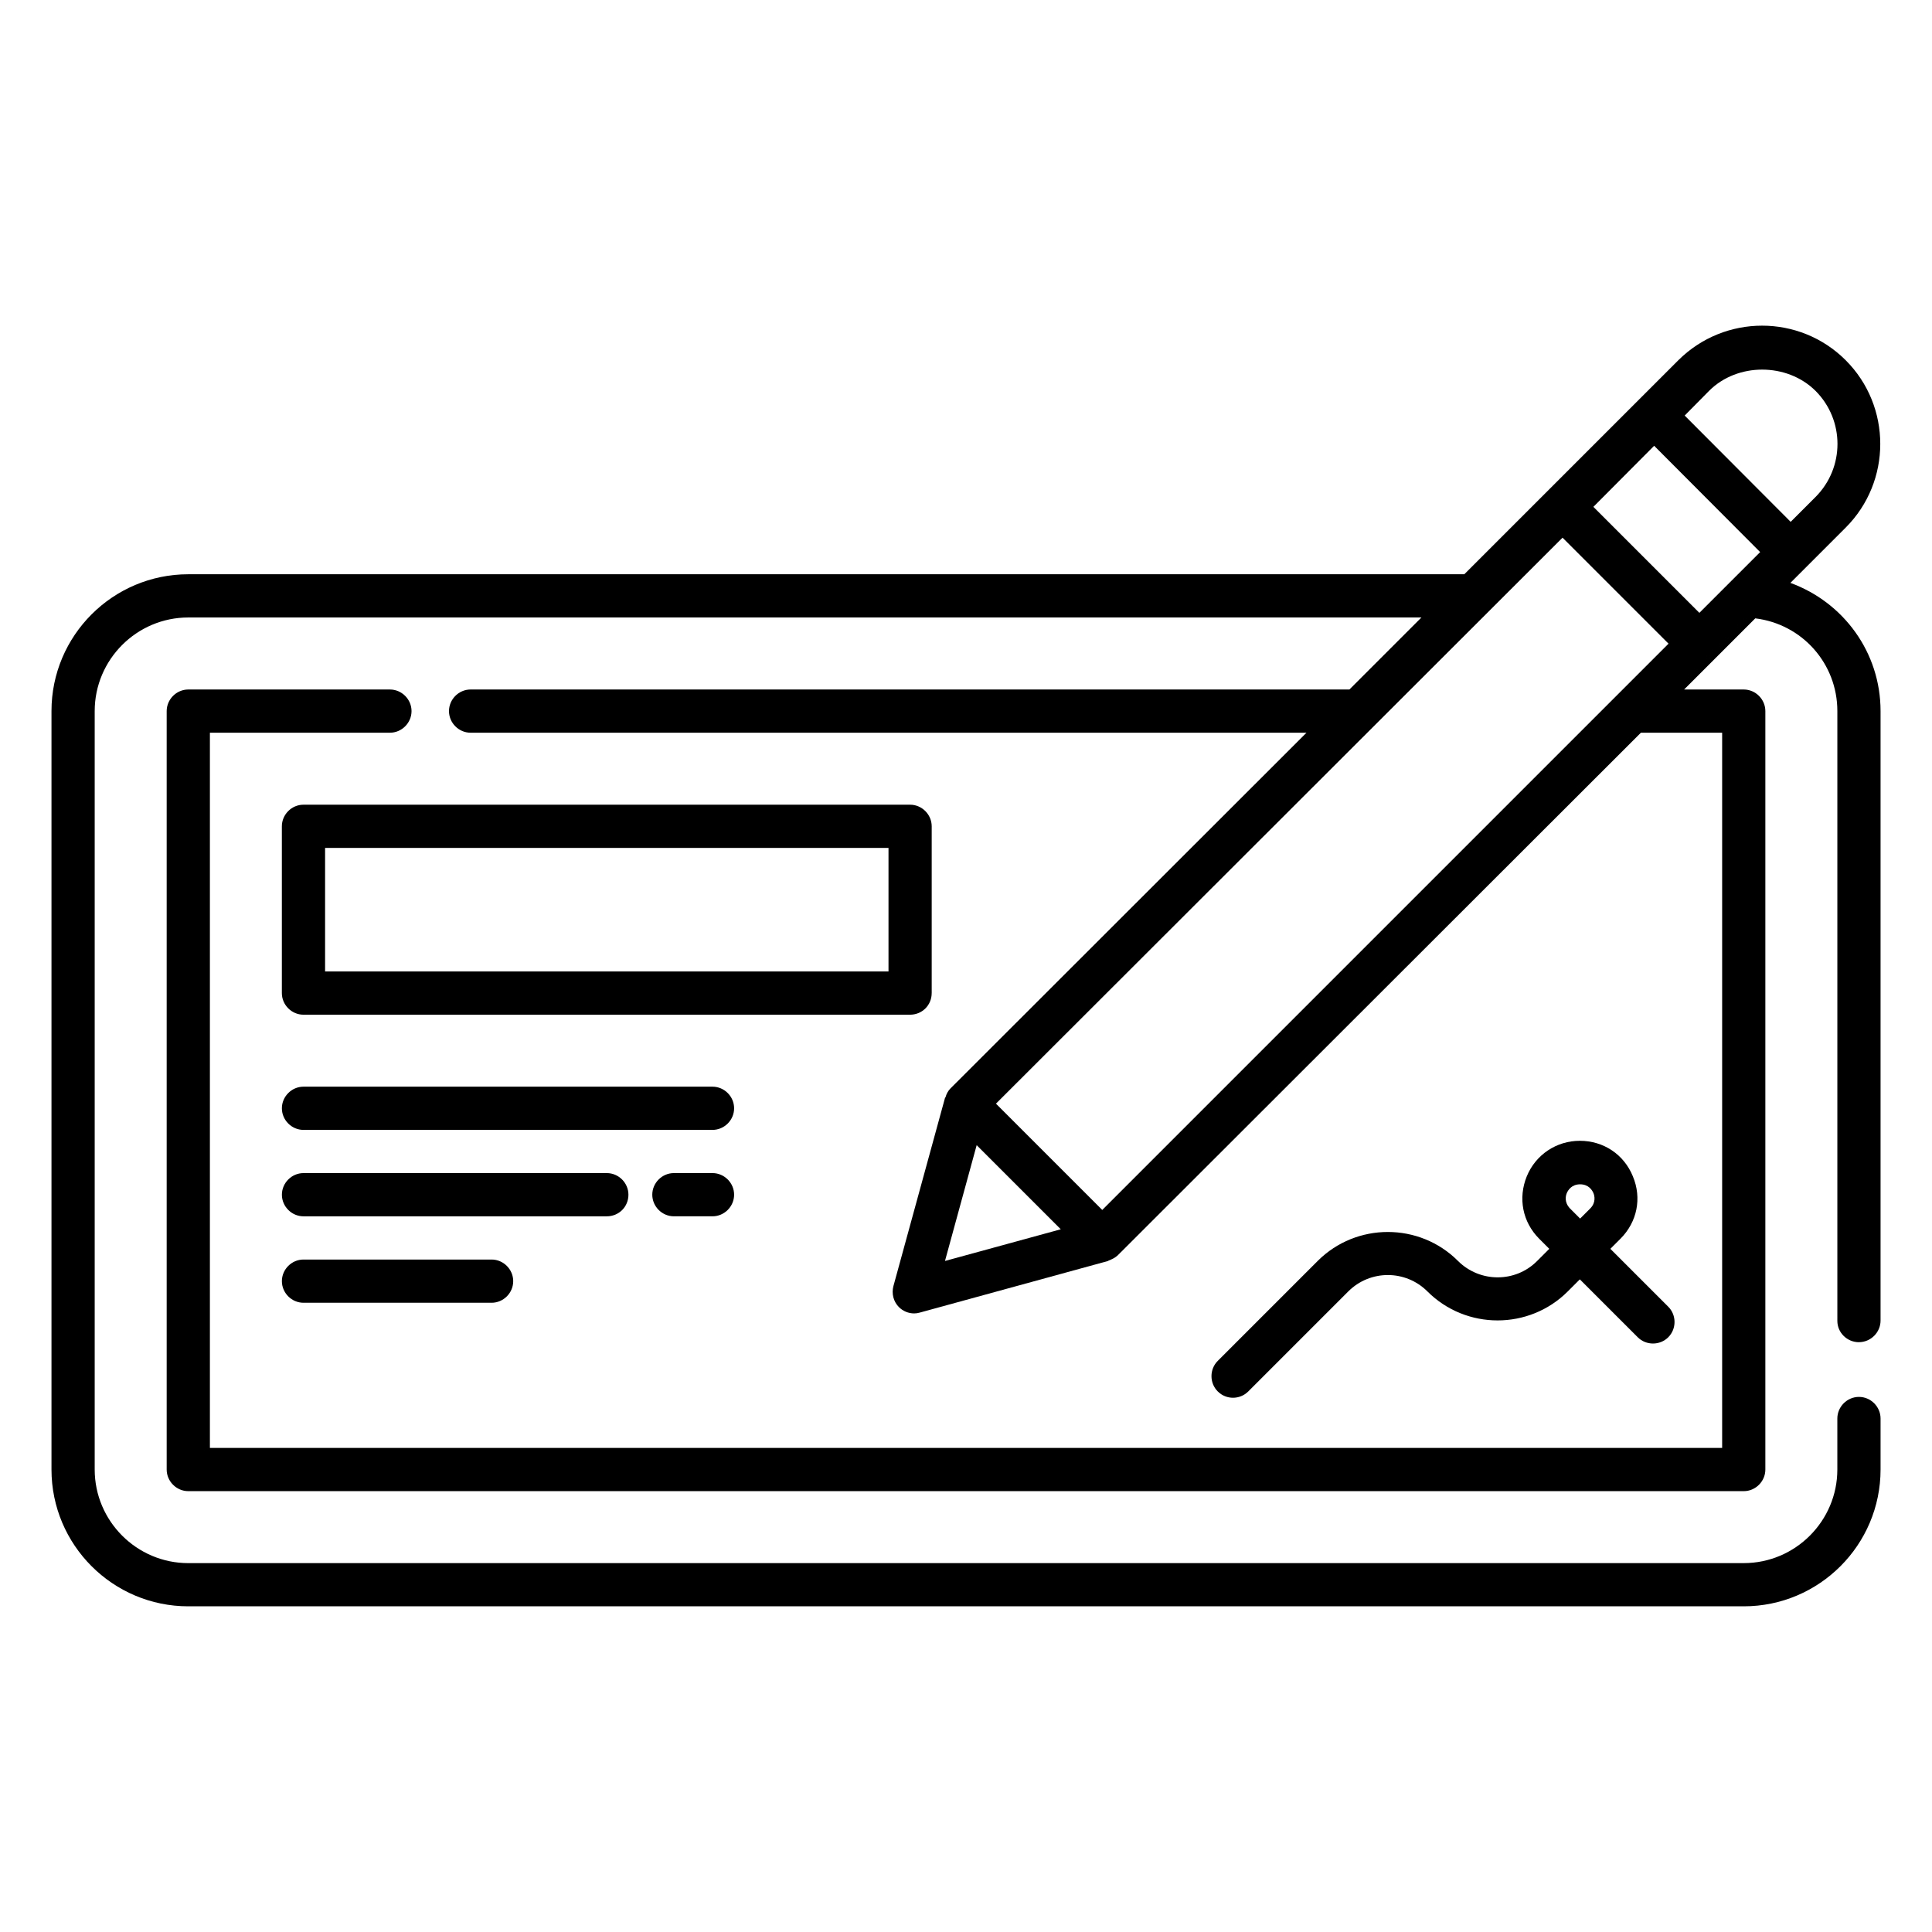 <?xml version="1.0" encoding="UTF-8"?>
<!-- Uploaded to: SVG Repo, www.svgrepo.com, Generator: SVG Repo Mixer Tools -->
<svg fill="#000000" width="800px" height="800px" version="1.1" viewBox="144 144 512 512" xmlns="http://www.w3.org/2000/svg">
 <g>
  <path d="m636.64 499.69c3.129 0 5.727-2.594 5.727-5.727v-161.52c0-15.574-9.848-28.855-23.895-33.969l14.656-14.656c12.215-12.215 12.215-32.137 0-44.352s-32.062-12.215-44.352 0l-56.715 56.715-338.16 0.004c-20 0-36.258 16.258-36.258 36.258v200.99c0 20 16.258 36.258 36.258 36.258h412.21c20 0 36.258-16.258 36.258-36.258v-13.512c0-3.129-2.594-5.727-5.727-5.727-3.129 0-5.727 2.594-5.727 5.727v13.512c0 13.664-11.145 24.809-24.809 24.809l-412.2 0.004c-13.664 0-24.809-11.145-24.809-24.809v-200.99c0-13.664 11.145-24.809 24.809-24.809h326.79l-19.082 19.082-232.9 0.004c-3.129 0-5.727 2.594-5.727 5.727 0 3.129 2.594 5.727 5.727 5.727h221.52l-94.352 94.27c-0.609 0.609-1.07 1.449-1.297 2.289 0 0.078-0.152 0.152-0.152 0.23l-13.664 49.848c-0.535 1.984 0 4.121 1.449 5.574 1.07 1.07 2.519 1.68 4.047 1.68 0.535 0 0.992-0.078 1.527-0.23l49.848-13.664c0.078 0 0.152-0.152 0.23-0.152 0.84-0.305 1.602-0.688 2.289-1.297l138.7-138.55h21.527v189.54h-400.76v-189.54h47.707c3.129 0 5.727-2.594 5.727-5.727 0-3.129-2.598-5.723-5.727-5.723h-53.434c-3.129 0-5.727 2.594-5.727 5.727v200.99c0 3.129 2.594 5.727 5.727 5.727h412.21c3.129 0 5.727-2.594 5.727-5.727v-200.99c0-3.129-2.594-5.727-5.727-5.727h-15.801l18.855-18.855c12.441 1.527 21.754 11.984 21.754 24.578v161.6c0 3.133 2.598 5.652 5.727 5.652zm-39.695-252.13c7.481-7.481 20.609-7.481 28.168 0 7.785 7.785 7.785 20.383 0 28.168l-6.566 6.566-28.09-28.168zm13.512 42.746-16.105 16.105-28.09-28.09 16.105-16.184zm-52.367-3.816 28.09 28.09-150.07 150.07-28.168-28.168zm-163.66 191.68 8.398-30.688 22.289 22.289z"/>
  <path d="m390.91 407.18v-44.199c0-3.129-2.594-5.727-5.727-5.727h-160.76c-3.129 0-5.727 2.594-5.727 5.727v44.199c0 3.129 2.594 5.727 5.727 5.727h160.76c3.203-0.004 5.723-2.523 5.723-5.727zm-11.449-5.727h-149.31v-32.746h149.31z"/>
  <path d="m332.82 431.98h-108.39c-3.129 0-5.727 2.594-5.727 5.727 0 3.129 2.594 5.727 5.727 5.727h108.39c3.129 0 5.727-2.594 5.727-5.727 0-3.133-2.598-5.727-5.727-5.727z"/>
  <path d="m310.54 460.61c0-3.129-2.594-5.727-5.727-5.727h-80.379c-3.129 0-5.727 2.594-5.727 5.727 0 3.129 2.594 5.727 5.727 5.727h80.379c3.207-0.004 5.727-2.523 5.727-5.727z"/>
  <path d="m224.43 477.79c-3.129 0-5.727 2.594-5.727 5.727 0 3.129 2.594 5.727 5.727 5.727h49.848c3.129 0 5.727-2.594 5.727-5.727 0-3.129-2.594-5.727-5.727-5.727z"/>
  <path d="m332.82 454.88h-10.23c-3.129 0-5.727 2.594-5.727 5.727 0 3.129 2.594 5.727 5.727 5.727h10.23c3.129 0 5.727-2.594 5.727-5.727 0-3.129-2.598-5.727-5.727-5.727z"/>
  <path d="m530.38 478.16c-10.23-10.23-26.945-10.23-37.176 0l-26.488 26.488c-2.215 2.215-2.215 5.879 0 8.09 1.145 1.145 2.594 1.68 4.047 1.68 1.449 0 2.902-0.535 4.047-1.68l26.488-26.488c5.801-5.801 15.191-5.801 20.992 0 10.23 10.23 26.945 10.23 37.176 0l3.207-3.207 15.344 15.344c2.215 2.215 5.879 2.215 8.09 0 2.215-2.215 2.215-5.879 0-8.09l-15.344-15.344 2.672-2.672c4.426-4.426 5.727-10.762 3.281-16.566-2.367-5.801-7.785-9.391-14.047-9.391-6.184 0-11.68 3.664-14.047 9.391-2.367 5.801-1.145 12.137 3.281 16.566l2.672 2.672-3.207 3.207c-5.723 5.801-15.188 5.801-20.988 0zm28.855-18.016c0.305-0.688 1.223-2.289 3.512-2.289 2.289 0 3.207 1.602 3.512 2.289 0.305 0.688 0.762 2.519-0.84 4.121l-2.672 2.672-2.672-2.672c-1.605-1.676-1.148-3.434-0.84-4.121z"/>
 </g>
</svg>